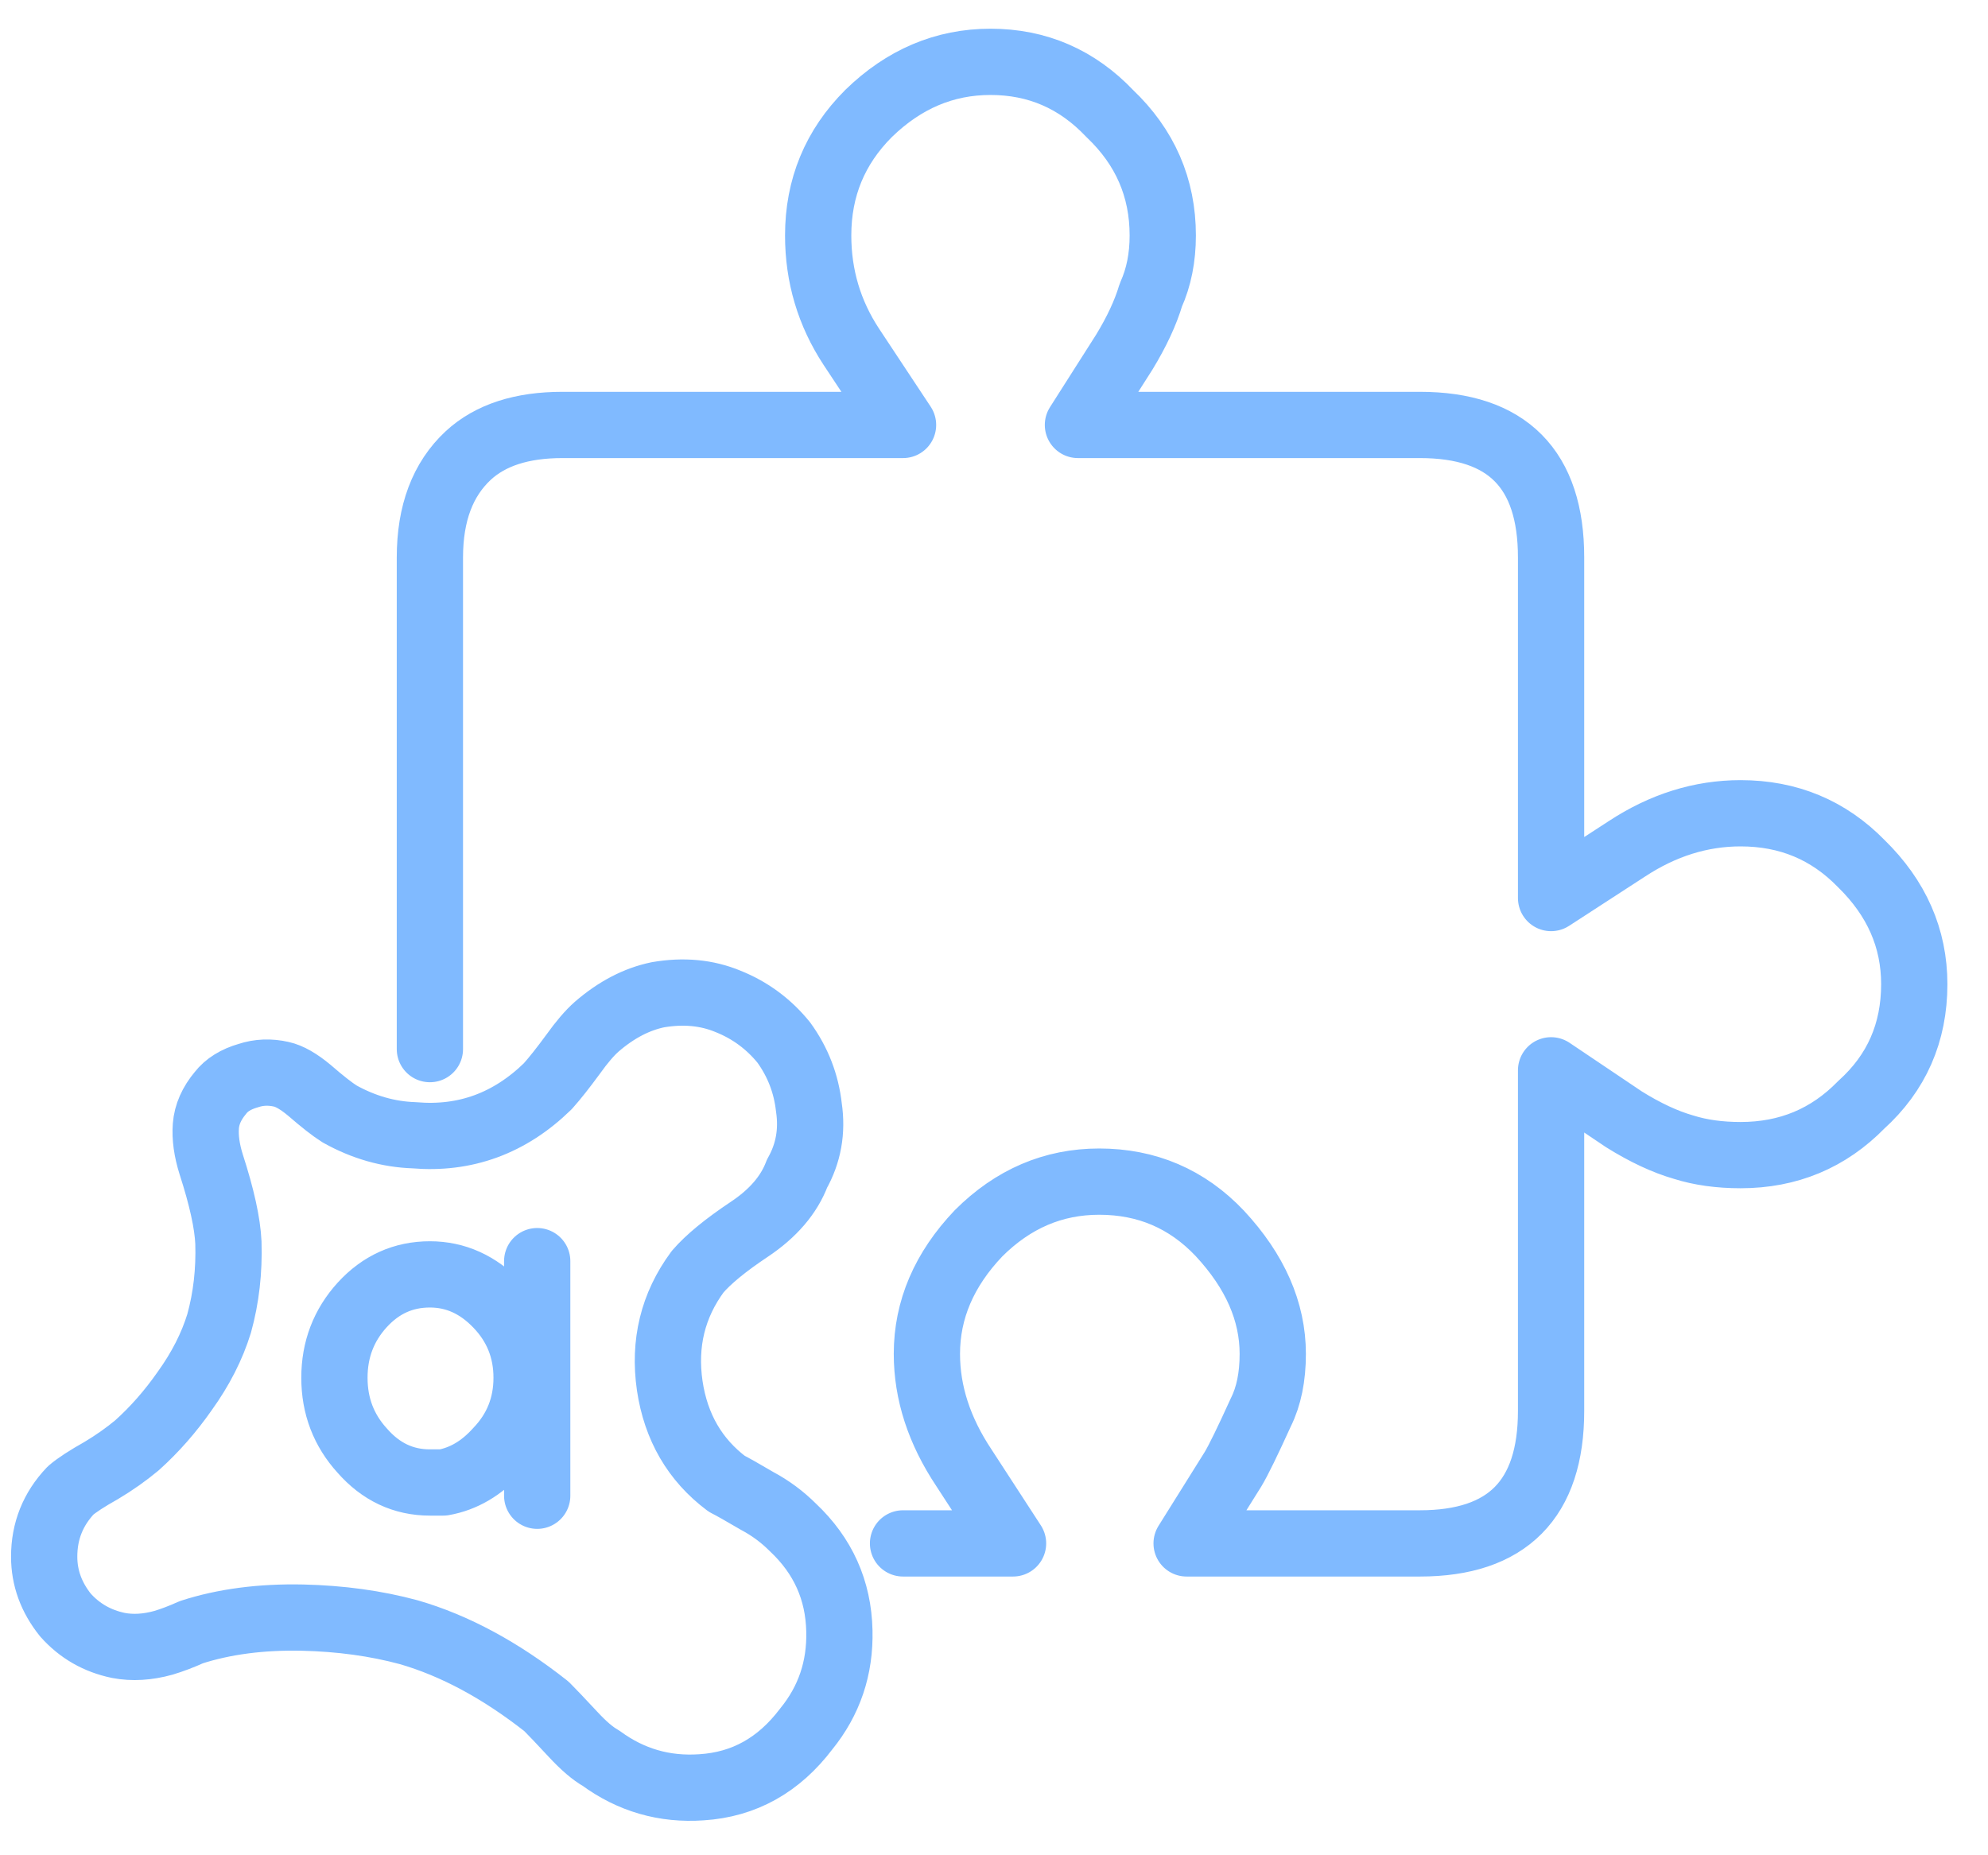 <svg width="45" height="42" viewBox="0 0 45 42" fill="none" xmlns="http://www.w3.org/2000/svg">
<path d="M20.441 34.94H22.931L21.82 33.23C21.26 32.39 20.981 31.53 20.981 30.65C20.981 29.65 21.37 28.74 22.15 27.92C22.931 27.14 23.84 26.75 24.881 26.75C25.96 26.75 26.871 27.14 27.61 27.92C28.41 28.78 28.81 29.69 28.81 30.65C28.81 31.17 28.72 31.611 28.541 31.97C28.241 32.63 28.031 33.06 27.91 33.261L26.86 34.94H32.141C34.12 34.94 35.11 33.94 35.11 31.94V24.23L36.76 25.34C37.241 25.64 37.691 25.85 38.11 25.97C38.49 26.09 38.92 26.15 39.4 26.15C40.481 26.15 41.39 25.77 42.131 25.011C42.93 24.29 43.331 23.38 43.331 22.28C43.331 21.24 42.93 20.33 42.131 19.55C41.39 18.79 40.481 18.411 39.4 18.411C38.5 18.411 37.64 18.68 36.82 19.22L35.11 20.33V12.62C35.11 10.62 34.12 9.62 32.141 9.62H24.4L25.45 7.97C25.73 7.51 25.931 7.08 26.05 6.68C26.231 6.28 26.32 5.83 26.32 5.33C26.32 4.25 25.92 3.33 25.12 2.57C24.38 1.79 23.48 1.4 22.42 1.4C21.38 1.4 20.46 1.79 19.66 2.57C18.9 3.33 18.52 4.25 18.52 5.33C18.52 6.25 18.771 7.09 19.27 7.85L20.441 9.62H12.731C11.81 9.62 11.1 9.85 10.6 10.311C10.02 10.85 9.731 11.62 9.731 12.62V23.75M12.16 28.55V33.861V28.55ZM11.92 31.19C11.92 31.83 11.7 32.38 11.26 32.84C10.9 33.24 10.49 33.48 10.031 33.561H9.731C9.131 33.561 8.62 33.32 8.2 32.84C7.781 32.38 7.57 31.83 7.57 31.19C7.57 30.55 7.781 30 8.2 29.54C8.62 29.08 9.131 28.85 9.731 28.85C10.31 28.85 10.821 29.08 11.26 29.54C11.7 30 11.92 30.55 11.92 31.19ZM4.991 24.74C4.79 24.98 4.68 25.23 4.66 25.49C4.64 25.75 4.68 26.04 4.781 26.361C5.02 27.1 5.15 27.69 5.17 28.13C5.19 28.77 5.121 29.38 4.96 29.961C4.8 30.48 4.541 30.99 4.181 31.49C3.86 31.95 3.5 32.361 3.1 32.72C2.86 32.92 2.591 33.111 2.291 33.29C1.971 33.47 1.74 33.62 1.6 33.74C1.2 34.161 1 34.66 1 35.24C1 35.72 1.16 36.16 1.481 36.561C1.8 36.92 2.2 37.15 2.681 37.25C3 37.311 3.341 37.29 3.7 37.19C3.9 37.13 4.11 37.05 4.331 36.95C5.07 36.711 5.91 36.6 6.85 36.62C7.71 36.64 8.51 36.75 9.25 36.95C10.29 37.25 11.33 37.81 12.37 38.63C12.491 38.75 12.69 38.961 12.97 39.261C13.21 39.52 13.42 39.7 13.6 39.8C14.28 40.3 15.041 40.52 15.881 40.461C16.841 40.4 17.63 39.96 18.25 39.14C18.771 38.5 19.02 37.761 19 36.92C18.98 36 18.63 35.22 17.95 34.58C17.71 34.34 17.441 34.14 17.141 33.98C16.8 33.78 16.57 33.65 16.45 33.59C15.731 33.05 15.3 32.31 15.16 31.37C15.021 30.411 15.23 29.55 15.791 28.79C16.031 28.51 16.42 28.19 16.96 27.83C17.5 27.47 17.86 27.05 18.041 26.57C18.3 26.11 18.39 25.611 18.31 25.07C18.25 24.53 18.06 24.04 17.741 23.6C17.4 23.18 16.98 22.87 16.481 22.67C16 22.47 15.471 22.42 14.891 22.52C14.41 22.62 13.95 22.86 13.51 23.24C13.35 23.38 13.17 23.59 12.97 23.87C12.75 24.17 12.56 24.411 12.4 24.59C11.54 25.43 10.53 25.8 9.37 25.7C8.79 25.68 8.231 25.52 7.691 25.22C7.53 25.12 7.3 24.94 7 24.68C6.76 24.48 6.55 24.36 6.37 24.32C6.11 24.261 5.86 24.27 5.62 24.35C5.34 24.43 5.13 24.561 4.991 24.74V24.74Z" stroke="#80BAFF" stroke-width="1.5" stroke-linecap="round" stroke-linejoin="round"/>
</svg>
